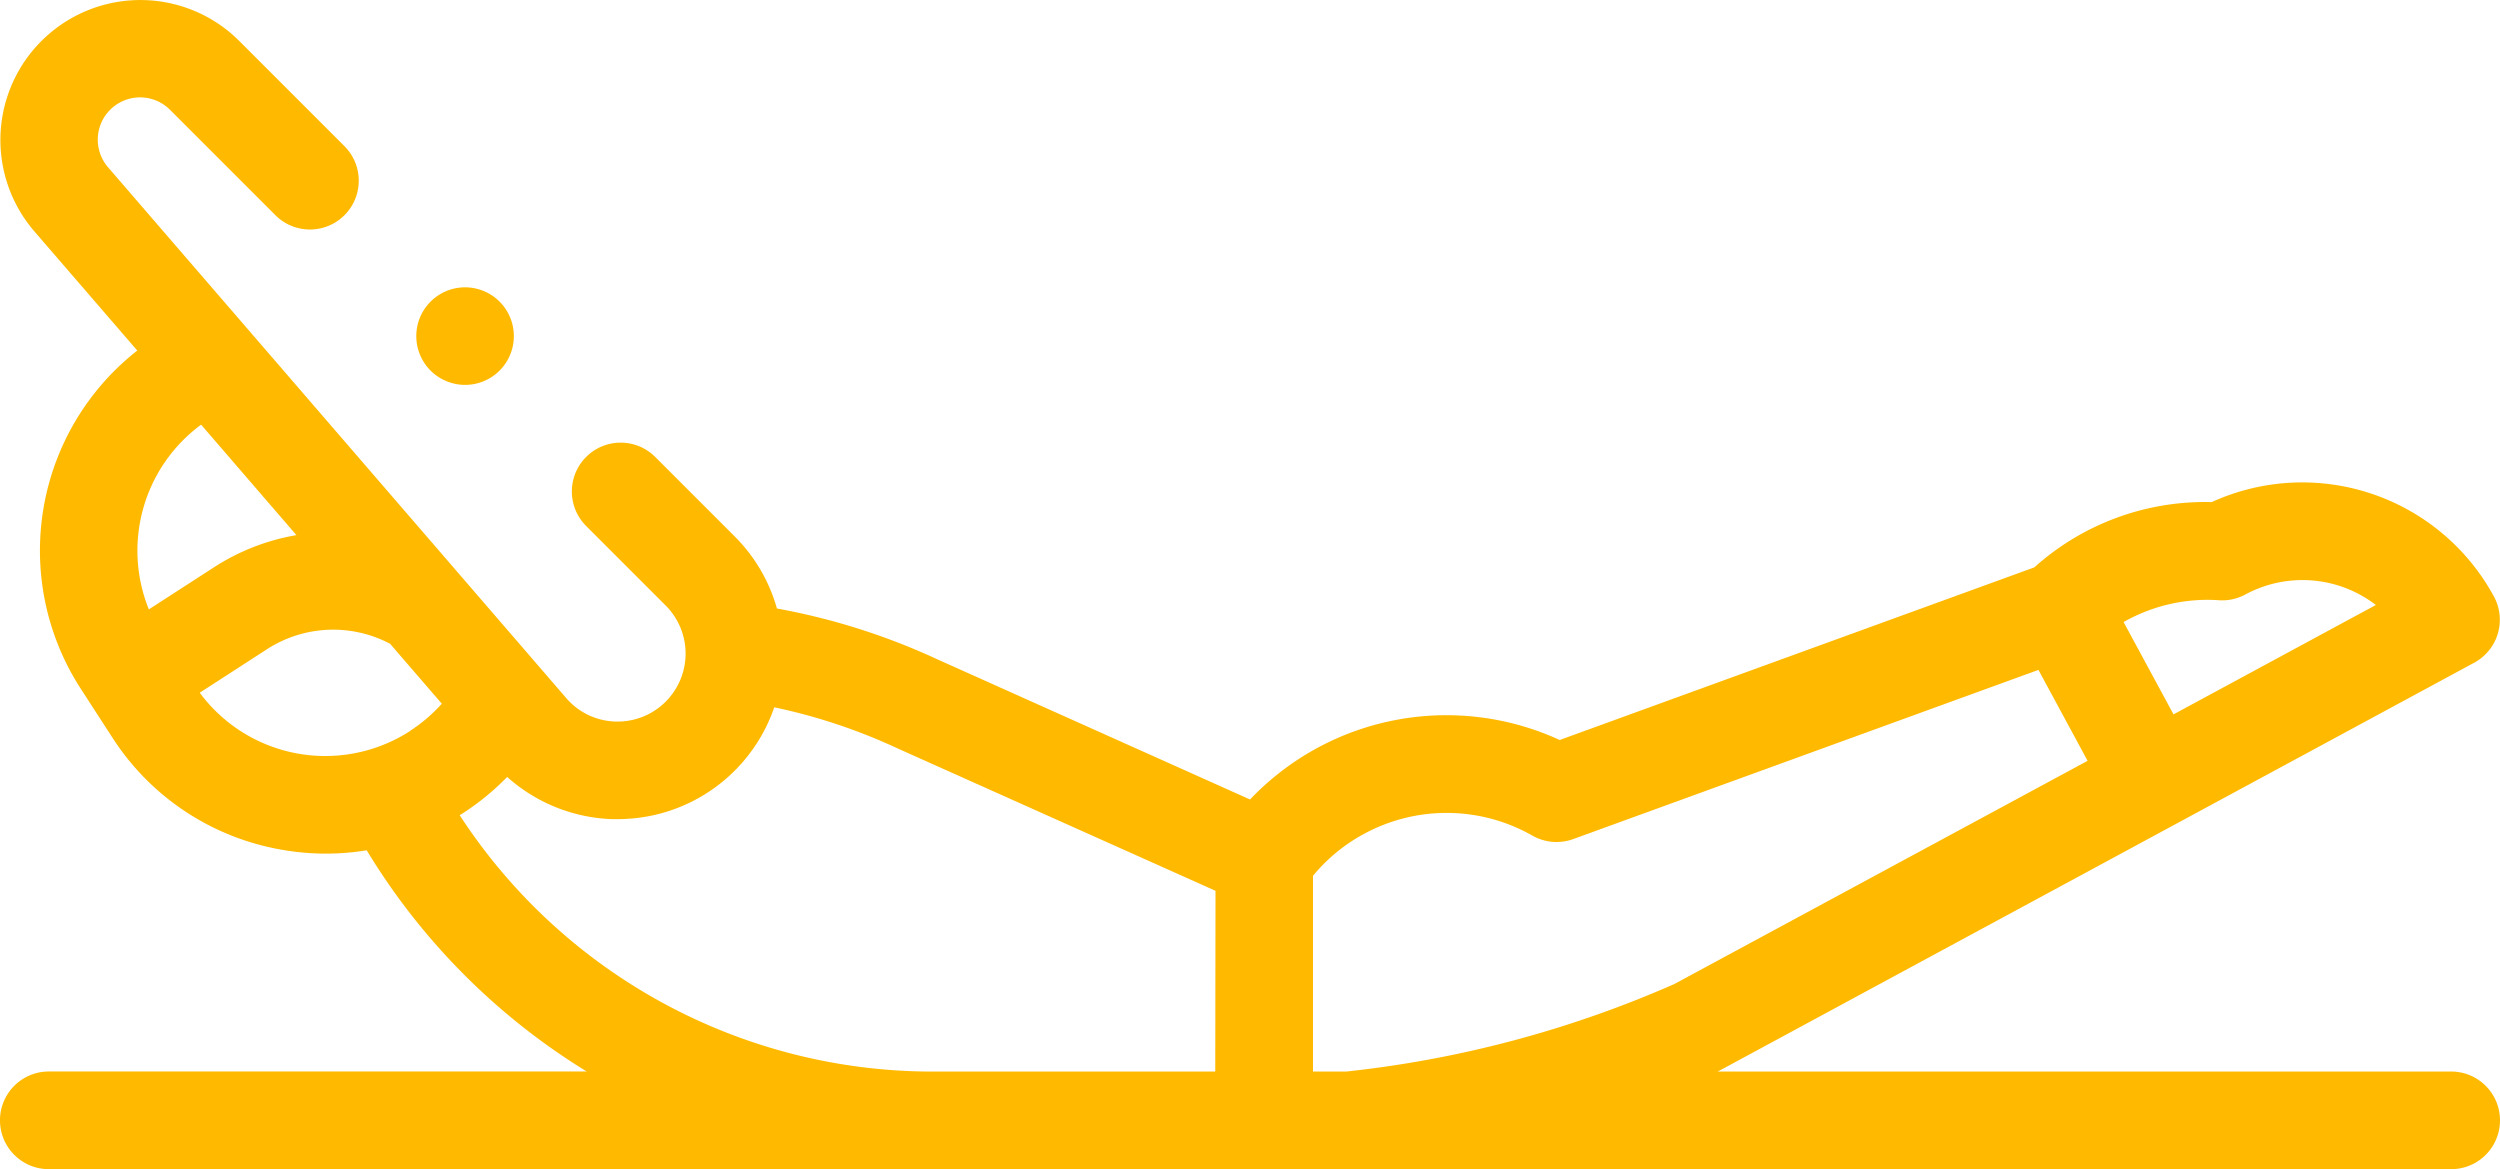 <svg id="svg-outline4" xmlns="http://www.w3.org/2000/svg" width="67.7" height="31.661" viewBox="0 0 67.7 31.661">
  <path id="XMLID_259_" d="M66.378,165.295H46.515l.087-.045,20.4-11.026a1.322,1.322,0,0,0,.534-1.792,5.905,5.905,0,0,0-7.643-2.557,6.921,6.921,0,0,0-4.805,1.768l-12.852,4.674a7.339,7.339,0,0,0-8.385,1.611L25.4,154.14a17.975,17.975,0,0,0-4.361-1.384,4.456,4.456,0,0,0-1.142-1.95l-2.154-2.154a1.322,1.322,0,0,0-1.87,1.87l2.154,2.154a1.841,1.841,0,0,1-1.369,3.141,1.822,1.822,0,0,1-1.326-.637l-12.4-14.365a1.145,1.145,0,0,1,1.677-1.558l2.849,2.849a1.322,1.322,0,0,0,1.87-1.87l-2.849-2.849a3.79,3.79,0,0,0-5.549,5.156l2.787,3.228a6.884,6.884,0,0,0-1.537,9.147l.862,1.332a6.831,6.831,0,0,0,4.331,2.989,6.937,6.937,0,0,0,1.457.155,6.792,6.792,0,0,0,1.1-.09,17.921,17.921,0,0,0,5.958,5.99H1.322a1.322,1.322,0,1,0,0,2.645H66.378a1.322,1.322,0,1,0,0-2.644ZM5.444,147.776l2.583,2.993a5.961,5.961,0,0,0-2.232.871l-1.764,1.14a4.238,4.238,0,0,1,1.412-5Zm5.665,8.295a4.23,4.23,0,0,1-5.7-1.034l1.818-1.176a3.3,3.3,0,0,1,3.337-.149l1.4,1.622a4.223,4.223,0,0,1-.86.736Zm21.8,9.225H25.265a15.279,15.279,0,0,1-12.817-6.943l.1-.061a6.889,6.889,0,0,0,1.186-.974,4.5,4.5,0,0,0,2.827,1.142c.054,0,.109,0,.163,0a4.482,4.482,0,0,0,4.243-3.028,15.424,15.424,0,0,1,3.335,1.111l8.614,3.858Zm27.162-12.764a1.323,1.323,0,0,0,.733-.155,3.261,3.261,0,0,1,3.534.284l-5.479,2.962-1.352-2.5A4.6,4.6,0,0,1,60.074,152.531ZM36.447,165.295h-.891v-5.3a4.644,4.644,0,0,1,1.377-1.133,4.691,4.691,0,0,1,4.568.047,1.323,1.323,0,0,0,1.1.092l12.6-4.582,1.331,2.462-11.19,6.044a29.991,29.991,0,0,1-8.9,2.372Z" transform="translate(0 -136.278)" fill="#ffba00"/>
  <path id="XMLID_736_" d="M86.6,197.749a1.321,1.321,0,1,0-.936-.387A1.331,1.331,0,0,0,86.6,197.749Z" transform="translate(-74.004 -187.326)" fill="#ffba00"/>
</svg>
